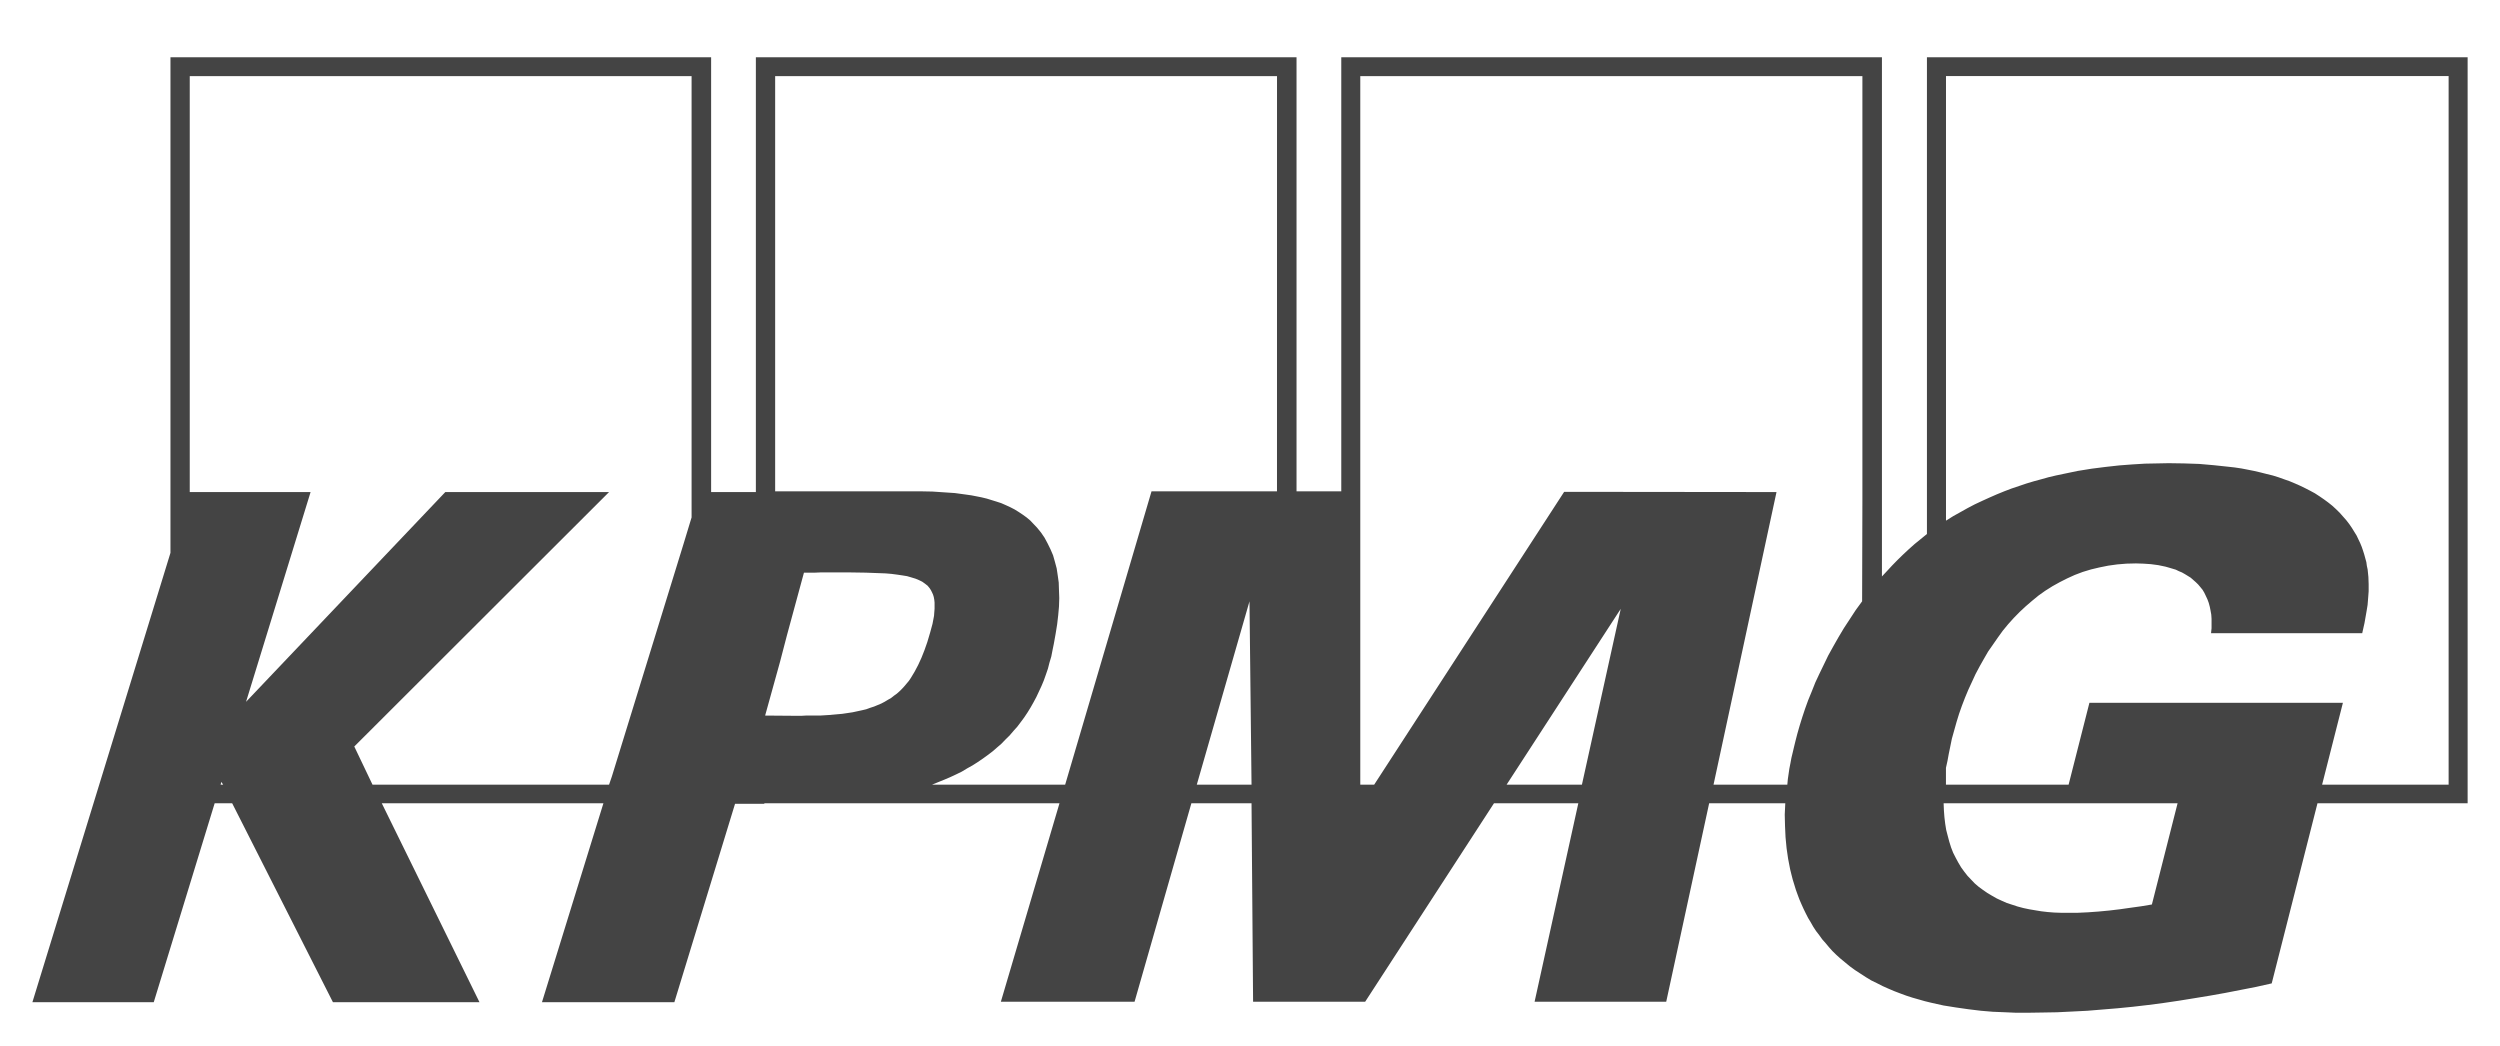 <?xml version="1.0" encoding="UTF-8"?> <svg xmlns="http://www.w3.org/2000/svg" width="98" height="41" viewBox="0 0 98 41" fill="none"><path d="M75.536 2.245V20.933L75.294 21.13L75.052 21.327L74.82 21.534L74.598 21.741L74.387 21.947L74.175 22.164L73.974 22.381L73.772 22.597V2.245H52.578V19.259H50.824V2.245H29.63V19.289H27.876V2.245H6.682V21.672L1.27 39.286H6.027L8.415 31.488H9.101L13.051 39.286H18.796L14.966 31.488H23.654L21.245 39.286H26.435L28.814 31.508H29.962V31.488H31.595H31.726H41.532L39.234 39.267H44.475L46.702 31.488H49.06L49.121 39.267H53.515L58.564 31.488H61.87L60.156 39.267H65.316L66.999 31.488H69.983L69.962 31.931L69.973 32.384L69.993 32.818L70.034 33.251L70.064 33.458L70.094 33.664L70.134 33.871L70.174 34.078L70.225 34.285L70.275 34.481L70.336 34.678L70.396 34.875L70.467 35.072L70.537 35.259L70.618 35.447L70.698 35.624L70.789 35.811L70.88 35.988L70.981 36.155L71.082 36.333L71.192 36.5L71.314 36.658L71.434 36.825L71.565 36.973L71.696 37.13L71.828 37.278L71.979 37.426L72.13 37.563L72.321 37.721L72.513 37.879L72.714 38.026L72.926 38.164L73.138 38.302L73.349 38.43L73.571 38.538L73.803 38.656L74.025 38.755L74.256 38.853L74.488 38.942L74.73 39.031L74.972 39.109L75.214 39.178L75.456 39.247L75.697 39.306L76.181 39.414L76.675 39.493L77.159 39.562L77.642 39.621L78.116 39.661L78.58 39.68L79.033 39.7H79.467L80.051 39.691L80.636 39.681L81.23 39.652L81.825 39.622L82.42 39.573L83.014 39.524L83.609 39.465L84.203 39.396L84.808 39.317L85.413 39.228L86.017 39.13L86.622 39.031L87.227 38.923L87.832 38.805L88.436 38.687L89.051 38.549L90.845 31.489H96.731V2.246L75.536 2.245ZM8.647 30.76L8.677 30.651L8.748 30.76H8.647ZM27.11 20.283L26.808 21.278L23.986 30.435L23.875 30.76H14.603L13.888 29.263L23.875 19.289H17.456L9.645 27.511L12.175 19.289H7.438V2.984H27.11L27.11 20.283ZM32.583 28.023L32.432 28.032L32.291 28.041L32.139 28.05H31.978H31.766H31.585L31.414 28.06H31.252L29.993 28.05L30.577 25.943L30.849 24.9L31.515 22.448H31.726H31.948L32.16 22.439H32.361H33.339L33.933 22.448L34.477 22.468L34.719 22.477L34.951 22.497L35.173 22.526L35.374 22.556L35.556 22.585L35.727 22.635L35.888 22.684L36.029 22.743L36.15 22.802L36.261 22.881L36.362 22.96L36.443 23.058L36.493 23.137L36.533 23.216L36.574 23.305L36.604 23.403L36.624 23.511L36.635 23.62V23.738V23.866L36.624 24.004L36.614 24.141L36.584 24.299L36.554 24.456L36.463 24.791L36.352 25.165L36.242 25.48L36.121 25.786L35.99 26.071L35.849 26.337L35.778 26.455L35.707 26.573L35.627 26.692L35.536 26.8L35.445 26.908L35.354 27.007L35.254 27.105L35.153 27.194L35.042 27.273L34.931 27.361L34.81 27.43L34.679 27.509L34.548 27.578L34.407 27.637L34.266 27.696L34.115 27.745L33.953 27.804L33.782 27.844L33.601 27.883L33.419 27.922L33.218 27.952L33.016 27.982L32.804 28.001L32.583 28.021L32.583 28.023ZM46.914 30.76L48.98 23.572L49.06 30.76H46.914ZM50.058 19.259H45.14L41.754 30.76H36.533L36.775 30.661L37.017 30.563L37.249 30.464L37.481 30.356L37.702 30.248L37.914 30.12L38.126 30.002L38.327 29.874L38.529 29.736L38.72 29.598L38.902 29.46L39.083 29.303L39.255 29.155L39.416 28.988L39.577 28.83L39.728 28.653L39.879 28.485L40.02 28.298L40.151 28.121L40.282 27.924L40.403 27.727L40.514 27.53L40.625 27.323L40.726 27.107L40.827 26.89L40.917 26.674L40.998 26.447L41.079 26.211L41.139 25.975L41.21 25.738L41.26 25.482L41.31 25.236L41.381 24.842L41.441 24.468L41.482 24.114L41.512 23.779L41.523 23.444L41.512 23.139L41.502 22.834L41.462 22.548L41.422 22.282L41.351 22.016L41.281 21.77L41.18 21.534L41.069 21.308L40.948 21.081L40.807 20.874L40.646 20.677L40.515 20.54L40.384 20.402L40.243 20.284L40.092 20.175L39.93 20.067L39.769 19.968L39.598 19.88L39.426 19.801L39.245 19.722L39.063 19.663L38.872 19.604L38.681 19.545L38.479 19.496L38.277 19.456L38.076 19.417L37.864 19.387L37.431 19.328L36.998 19.299L36.554 19.269L36.1 19.26H35.194H34.297H34.014H33.511H32.886H32.19H31.515H30.941H30.537H30.386V2.984H50.059L50.058 19.259ZM62.011 30.76H59.058L63.533 23.867L62.011 30.76ZM73.006 19.584L72.995 23.572L72.743 23.917L72.512 24.271L72.28 24.625L72.068 24.98L71.867 25.334L71.665 25.699L71.494 26.053L71.322 26.408L71.161 26.752L71.02 27.107L70.879 27.451L70.758 27.786L70.647 28.121L70.546 28.446L70.456 28.761L70.375 29.076L70.325 29.283L70.274 29.499L70.224 29.706L70.184 29.923L70.143 30.13L70.113 30.336L70.083 30.543L70.063 30.76H67.17L69.639 19.289L61.315 19.28L53.867 30.76H53.323V2.984H73.006L73.006 19.584ZM84.354 35.456L83.941 35.525L83.517 35.584L83.094 35.644L82.681 35.693L82.268 35.732L81.855 35.762L81.451 35.781H81.048H80.786L80.524 35.772L80.272 35.752L80.02 35.723L79.778 35.683L79.547 35.644L79.315 35.595L79.093 35.536L78.882 35.467L78.67 35.398L78.468 35.309L78.277 35.221L78.085 35.112L77.904 35.004L77.733 34.886L77.571 34.768L77.41 34.63L77.269 34.482L77.128 34.334L76.997 34.167L76.876 34L76.765 33.813L76.664 33.626L76.564 33.429L76.483 33.222L76.412 32.995L76.352 32.769L76.291 32.533L76.251 32.286L76.221 32.031L76.201 31.765L76.19 31.489H85.361L84.354 35.456ZM95.984 30.76H91.026L91.842 27.55H81.905L81.089 30.76H76.281V30.1L76.342 29.824L76.392 29.549L76.453 29.253L76.513 28.958L76.604 28.633L76.695 28.308L76.795 27.983L76.906 27.668L77.027 27.353L77.158 27.038L77.299 26.733L77.44 26.427L77.602 26.122L77.763 25.837L77.934 25.541L78.126 25.265L78.317 24.99L78.509 24.724L78.72 24.468L78.942 24.222L79.174 23.985L79.406 23.769L79.658 23.552L79.909 23.346L80.172 23.159L80.454 22.981L80.736 22.824L81.028 22.676L81.331 22.538L81.643 22.42L81.966 22.322L82.298 22.243L82.641 22.174L82.993 22.125L83.356 22.095L83.729 22.086L84.021 22.095L84.314 22.115L84.606 22.154L84.888 22.213L85.029 22.253L85.16 22.292L85.291 22.331L85.412 22.39L85.533 22.44L85.654 22.509L85.765 22.577L85.876 22.646L85.977 22.735L86.078 22.824L86.168 22.912L86.259 23.02L86.34 23.119L86.41 23.237L86.471 23.365L86.531 23.493L86.582 23.631L86.622 23.779L86.652 23.926L86.682 24.094L86.693 24.261V24.438V24.625L86.673 24.822H92.599L92.689 24.419L92.77 23.956L92.81 23.71L92.831 23.444L92.851 23.178V22.902L92.841 22.617L92.811 22.321L92.781 22.184L92.761 22.036L92.72 21.888L92.68 21.741L92.63 21.583L92.579 21.435L92.519 21.288L92.448 21.14L92.378 20.992L92.287 20.845L92.196 20.697L92.095 20.549L91.974 20.392L91.843 20.244L91.712 20.096L91.571 19.958L91.42 19.82L91.259 19.692L91.098 19.574L90.926 19.456L90.745 19.338L90.564 19.24L90.372 19.141L90.17 19.043L89.969 18.954L89.757 18.865L89.535 18.787L89.314 18.708L89.092 18.639L88.85 18.58L88.618 18.521L88.367 18.462L88.115 18.412L87.862 18.363L87.6 18.324L87.328 18.294L86.774 18.235L86.21 18.186L85.615 18.166L85.01 18.157L84.557 18.166L84.083 18.175L83.589 18.205L83.075 18.244L82.541 18.303L81.997 18.372L81.443 18.461L80.878 18.579L80.596 18.638L80.304 18.707L80.022 18.786L79.73 18.865L79.437 18.953L79.145 19.052L78.853 19.15L78.57 19.258L78.278 19.377L77.986 19.505L77.704 19.633L77.412 19.77L77.129 19.918L76.847 20.076L76.565 20.233L76.283 20.41V2.983H95.986V30.759L95.984 30.76Z" fill="#444444"></path></svg> 